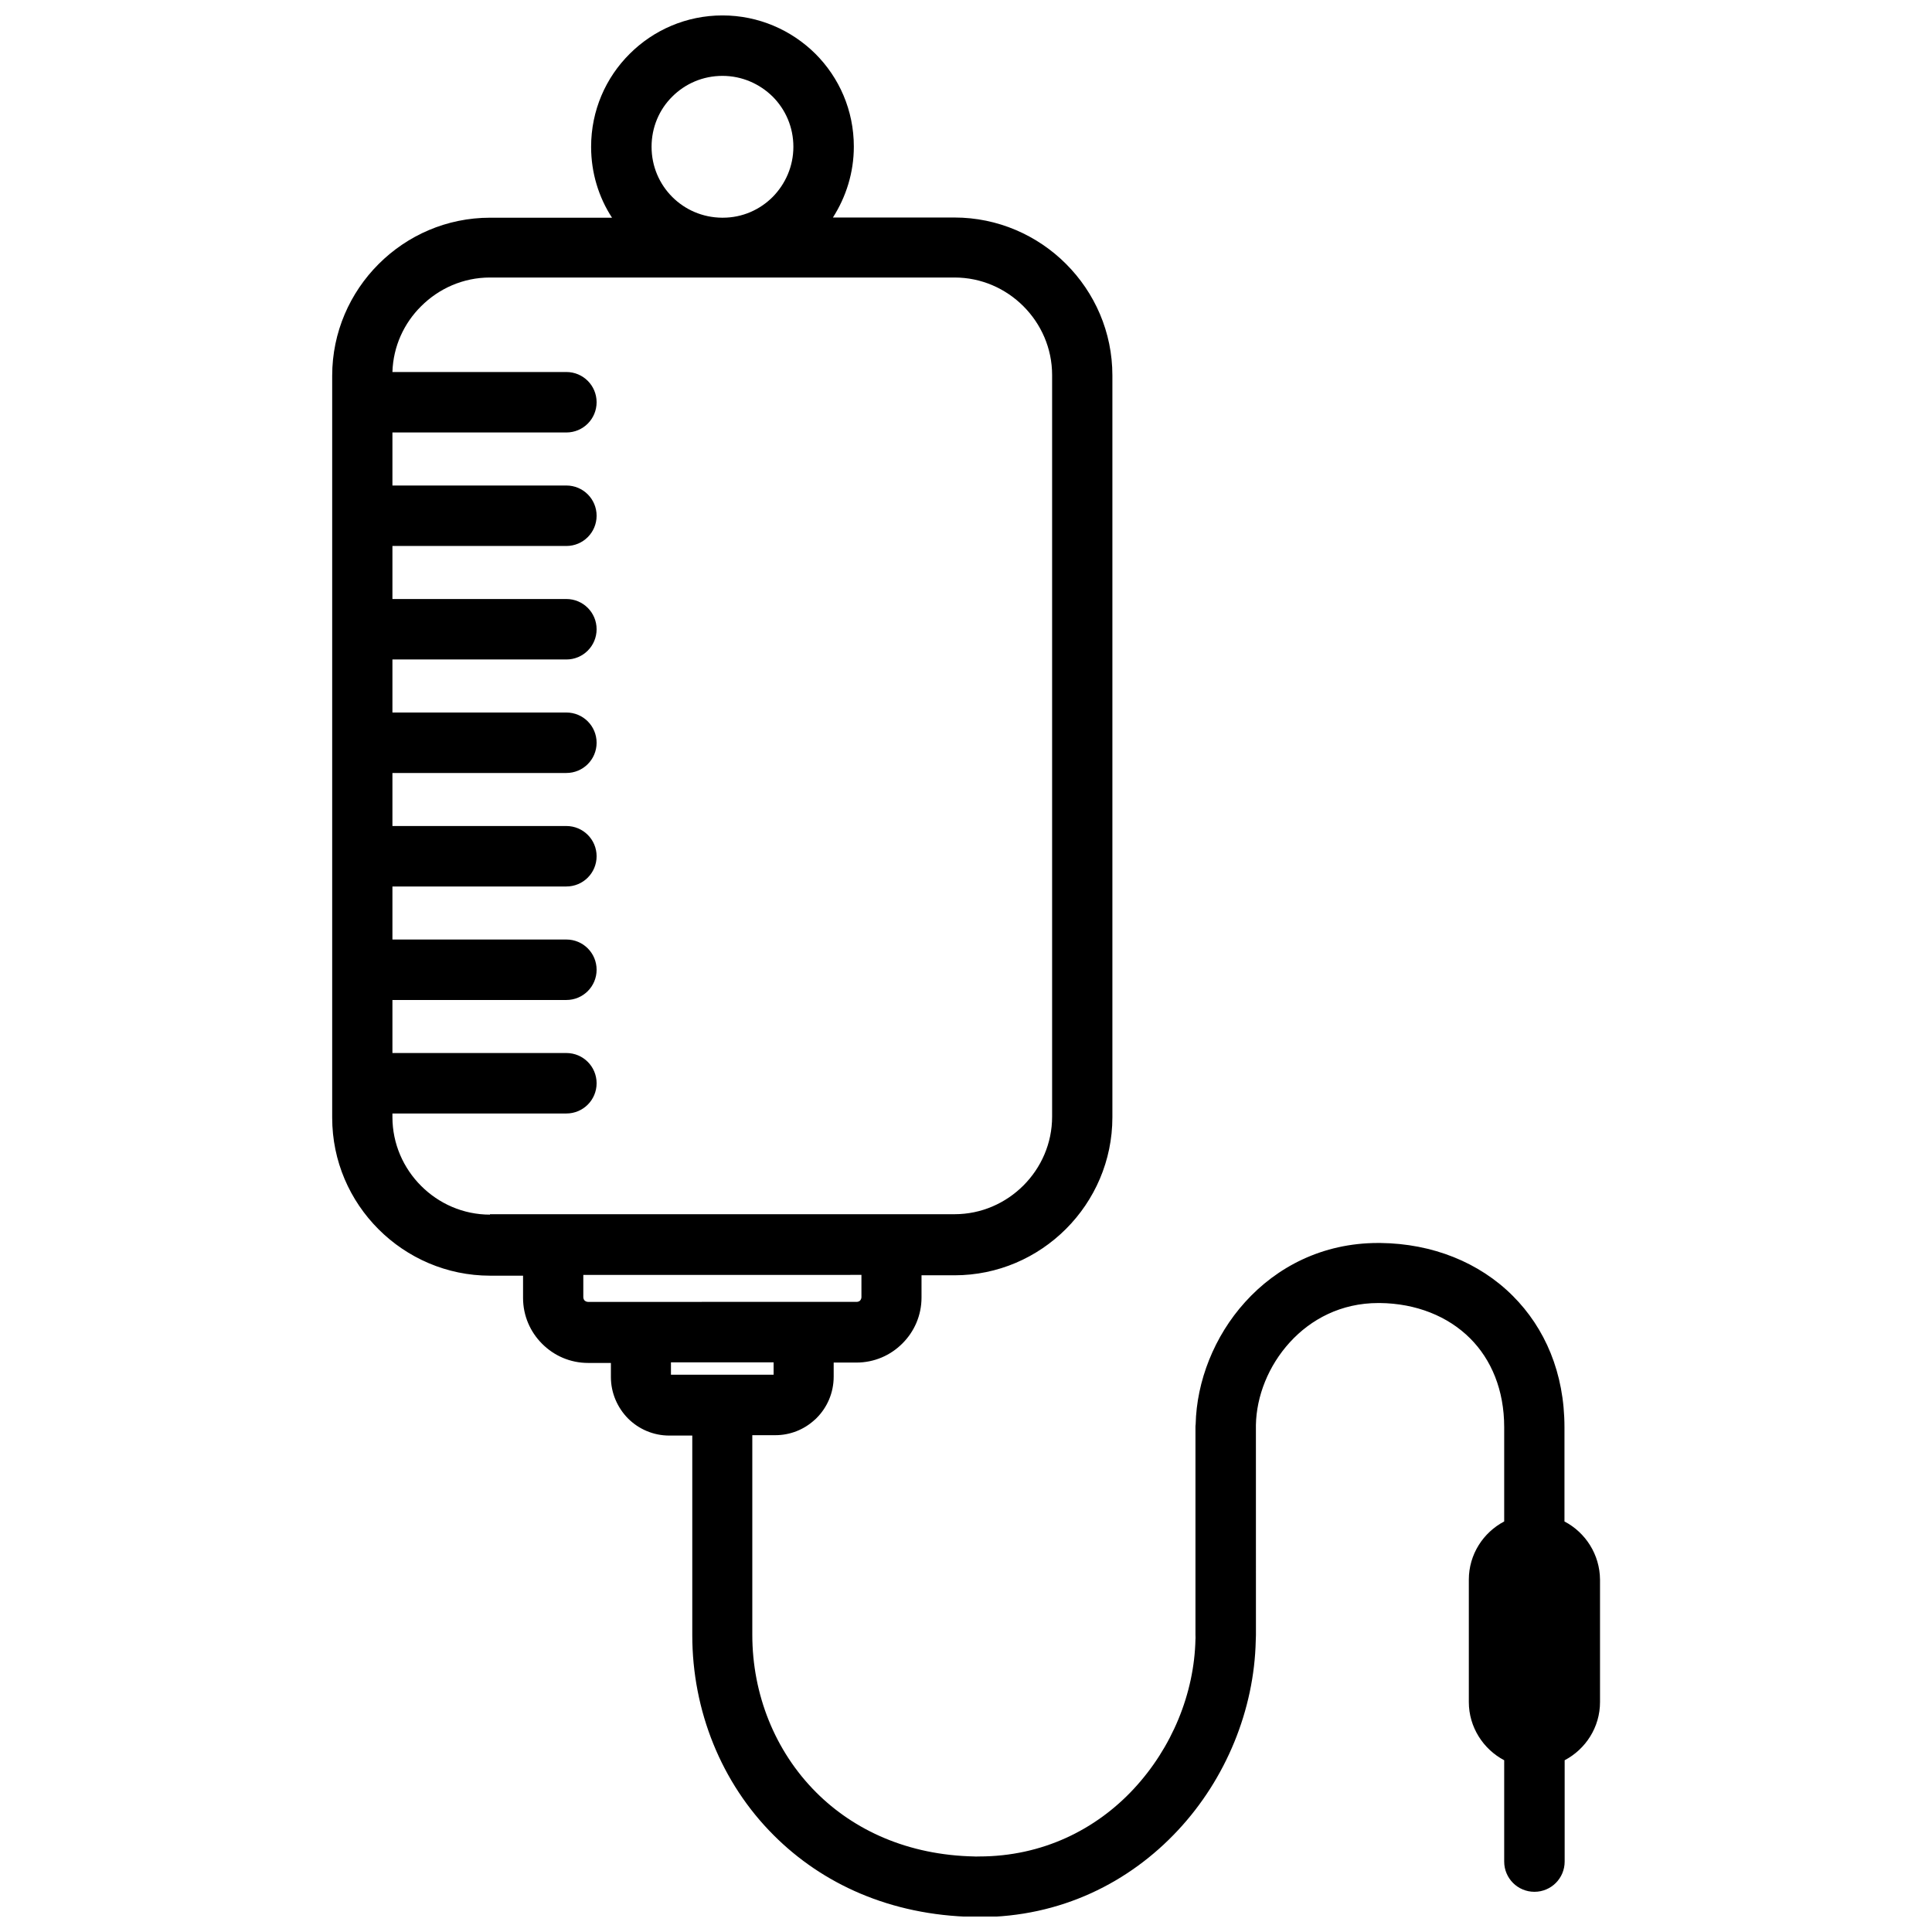 <?xml version="1.0" encoding="UTF-8"?>
<!-- Uploaded to: ICON Repo, www.svgrepo.com, Generator: ICON Repo Mixer Tools -->
<svg width="800px" height="800px" version="1.1" viewBox="144 144 512 512" xmlns="http://www.w3.org/2000/svg">
 <defs>
  <clipPath id="a">
   <path d="m232 148.09h337v503.81h-337z"/>
  </clipPath>
 </defs>
 <g clip-path="url(#a)">
  <path d="m558.6 547.21v-24.988c0-14.41-5.188-26.301-13.703-34.812-8.867-8.867-21.262-13.855-35.117-14.008h-0.555c-14.812 0-26.902 6.398-35.266 15.668-8.211 9.07-12.848 21.008-13.098 32.395-0.051 0.25-0.051 0.504-0.051 0.805v54.965c0 1.359 0.051 0.555 0 1.16-0.301 14.41-6.246 28.816-16.375 39.699-9.977 10.73-24.133 17.887-40.961 17.887-1.359 0-0.707 0.051-1.258 0-17.633-0.352-31.891-6.953-41.918-16.977-10.934-10.934-16.93-25.996-16.93-41.766v-52.898h6.098c3.981 0 7.609-1.512 10.328-3.981 0.203-0.152 0.402-0.352 0.605-0.555 2.82-2.82 4.535-6.699 4.535-10.984v-3.727h6.047c4.734 0 9.02-1.914 12.141-5.039l0.051-0.051c3.125-3.125 5.039-7.406 5.039-12.141v-5.894h8.715c11.539 0 21.965-4.684 29.574-12.293 7.559-7.559 12.293-18.035 12.293-29.574v-196.59c0-11.539-4.684-21.965-12.293-29.574-7.559-7.559-18.035-12.293-29.574-12.293h-32.195c3.477-5.441 5.543-11.891 5.543-18.793 0-9.621-3.879-18.289-10.176-24.586-6.348-6.297-15.066-10.176-24.637-10.176-9.574 0-18.289 3.879-24.586 10.176-6.348 6.297-10.227 15.016-10.227 24.637 0 6.902 2.016 13.402 5.543 18.793h-32.293c-11.539 0-21.965 4.684-29.574 12.293-7.559 7.559-12.293 18.035-12.293 29.574v196.64c0 11.539 4.684 21.965 12.293 29.574 7.559 7.559 18.035 12.293 29.574 12.293h8.715v5.894c0 4.734 1.914 9.02 5.039 12.141l0.051 0.051c3.125 3.125 7.406 5.039 12.141 5.039h6.047v3.727c0 4.281 1.762 8.16 4.535 10.984 2.82 2.82 6.699 4.535 10.934 4.535h6.098v52.898c0 19.949 7.656 39.145 21.613 53.051 12.797 12.797 30.781 21.16 52.898 21.613 1.512 0.051 1.16 0.051 1.562 0.051 21.613 0 39.801-9.219 52.648-23.023 12.746-13.652 20.203-31.941 20.605-50.23 0.051-1.461 0.051-1.008 0.051-1.461l-0.008-55.121v-0.605c0.152-7.656 3.324-15.668 8.969-21.867 5.594-6.144 13.602-10.43 23.477-10.43h0.402c9.574 0.102 18.035 3.477 23.93 9.371 5.594 5.594 9.02 13.652 9.02 23.527v24.988c-5.543 2.922-9.371 8.715-9.371 15.418v32.445c0 6.648 3.828 12.496 9.371 15.418v26.852c0 4.434 3.578 8.012 8.012 8.012 4.434 0 8.012-3.578 8.012-8.012v-26.852c5.543-2.922 9.371-8.715 9.371-15.418v-32.445c-0.051-6.648-3.828-12.492-9.422-15.414zm-236.44-377.61c3.426-3.426 8.113-5.492 13.301-5.492s9.875 2.117 13.301 5.492c3.426 3.426 5.492 8.113 5.492 13.301s-2.117 9.875-5.492 13.301c-3.375 3.375-8.012 5.492-13.199 5.492h-0.25c-5.141-0.051-9.773-2.117-13.148-5.492-3.426-3.426-5.492-8.113-5.492-13.301-0.004-5.188 2.062-9.926 5.488-13.301zm-48.316 296.29c-7.106 0-13.551-2.922-18.238-7.609-4.684-4.684-7.609-11.133-7.609-18.238v-0.957h46.098c4.434 0 8.012-3.578 8.012-8.012 0-4.434-3.578-8.012-8.012-8.012h-46.098v-14.055h46.098c4.434 0 8.012-3.578 8.012-8.012s-3.578-8.012-8.012-8.012h-46.098v-14.055h46.098c4.434 0 8.012-3.578 8.012-8.012 0-4.434-3.578-8.012-8.012-8.012h-46.098v-14.055h46.098c4.434 0 8.012-3.578 8.012-8.012s-3.578-8.012-8.012-8.012h-46.098v-14.055h46.098c4.434 0 8.012-3.578 8.012-8.012 0-4.434-3.578-8.012-8.012-8.012h-46.098v-14.055h46.098c4.434 0 8.012-3.578 8.012-8.012s-3.578-8.012-8.012-8.012h-46.098v-14.055h46.098c4.434 0 8.012-3.578 8.012-8.012 0-4.434-3.578-8.012-8.012-8.012h-46.098c0.203-6.801 3.074-12.949 7.609-17.434 4.684-4.684 11.133-7.609 18.238-7.609h123.13c7.106 0 13.551 2.922 18.238 7.609 4.684 4.684 7.609 11.133 7.609 18.238v196.54c0 7.106-2.922 13.551-7.609 18.238-4.684 4.684-11.133 7.609-18.238 7.609h-16.727l-89.68 0.008h-16.727zm40.004 23.125h-14.008c-0.352 0-0.656-0.152-0.906-0.352-0.203-0.203-0.352-0.555-0.352-0.906v-5.894l73.707-0.004v5.894c0 0.352-0.152 0.656-0.352 0.906-0.203 0.203-0.555 0.352-0.906 0.352h-14.008zm7.961 19.293v-3.273h27.207v3.273z"/>
 </g>
</svg>